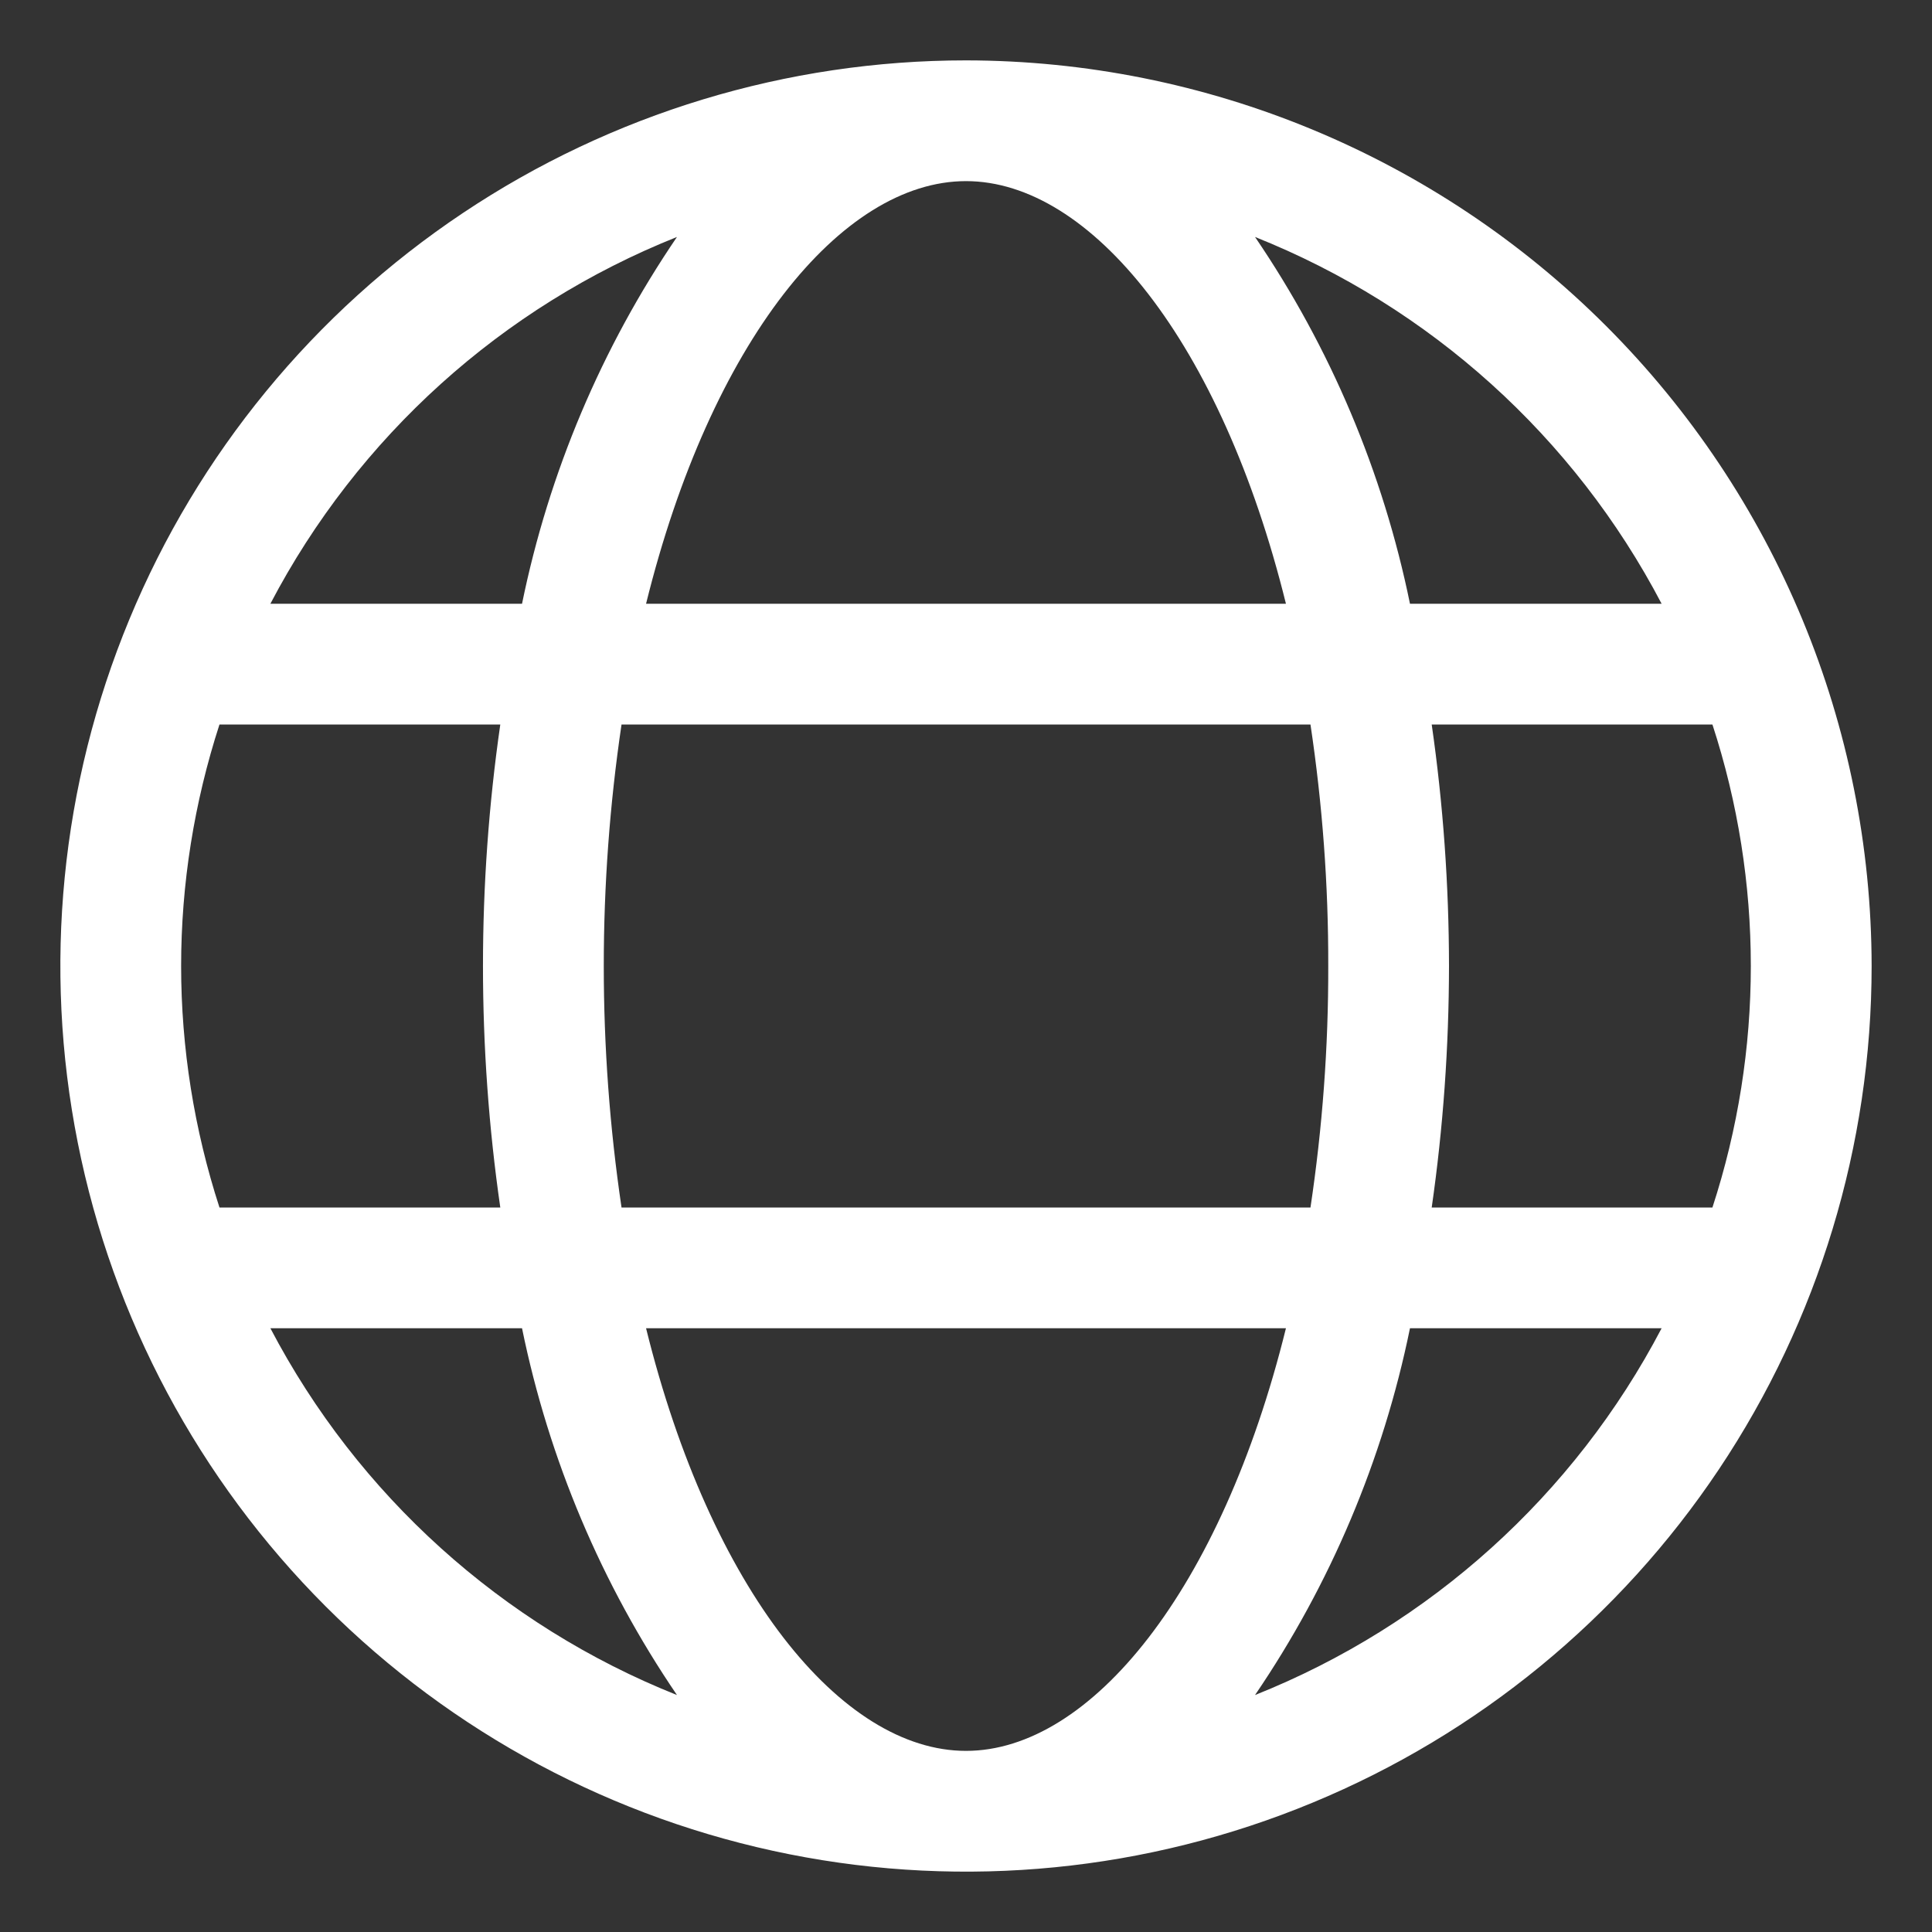 <svg width="20" height="20" viewBox="0 0 20 20" fill="none" xmlns="http://www.w3.org/2000/svg">
<rect x="0" y="0" width="20" height="20" fill="#333333" stroke="none"/>
<g clip-path="url(#clip0_853_4438)">
<path d="M10 0.625C8.146 0.625 6.333 1.175 4.792 2.205C3.25 3.235 2.048 4.699 1.339 6.412C0.629 8.125 0.443 10.01 0.805 11.829C1.167 13.648 2.06 15.318 3.371 16.629C4.682 17.94 6.352 18.833 8.171 19.195C9.99 19.557 11.875 19.371 13.588 18.661C15.301 17.952 16.765 16.75 17.795 15.209C18.825 13.667 19.375 11.854 19.375 10C19.372 7.514 18.384 5.132 16.626 3.374C14.868 1.616 12.486 0.628 10 0.625ZM10 18.125C8.709 18.125 7.358 16.461 6.688 13.75H13.312C12.642 16.461 11.291 18.125 10 18.125ZM6.434 12.5C6.189 10.842 6.189 9.158 6.434 7.5H13.566C13.69 8.328 13.752 9.163 13.75 10C13.752 10.837 13.69 11.672 13.566 12.5H6.434ZM1.875 10C1.875 9.151 2.01 8.307 2.272 7.5H5.179C4.94 9.158 4.94 10.842 5.179 12.5H2.272C2.01 11.693 1.875 10.849 1.875 10ZM10 1.875C11.291 1.875 12.642 3.539 13.312 6.25H6.688C7.358 3.539 8.709 1.875 10 1.875ZM14.821 7.5H17.727C18.257 9.125 18.257 10.875 17.727 12.5H14.821C14.94 11.672 14.999 10.836 15 10C14.999 9.163 14.94 8.328 14.821 7.5ZM17.201 6.25H14.596C14.318 4.891 13.773 3.6 12.992 2.453C14.803 3.175 16.296 4.522 17.201 6.25ZM7.008 2.453C6.227 3.6 5.682 4.891 5.404 6.25H2.799C3.704 4.522 5.197 3.175 7.008 2.453ZM2.799 13.75H5.404C5.682 15.109 6.227 16.4 7.008 17.547C5.197 16.825 3.704 15.478 2.799 13.75ZM12.992 17.547C13.773 16.4 14.318 15.109 14.596 13.75H17.201C16.296 15.478 14.803 16.825 12.992 17.547Z" fill="white"/>
</g>
<defs>
<clipPath id="clip0_853_4438">
<rect width="20" height="20" fill="white"/>
</clipPath>
</defs>
</svg>
